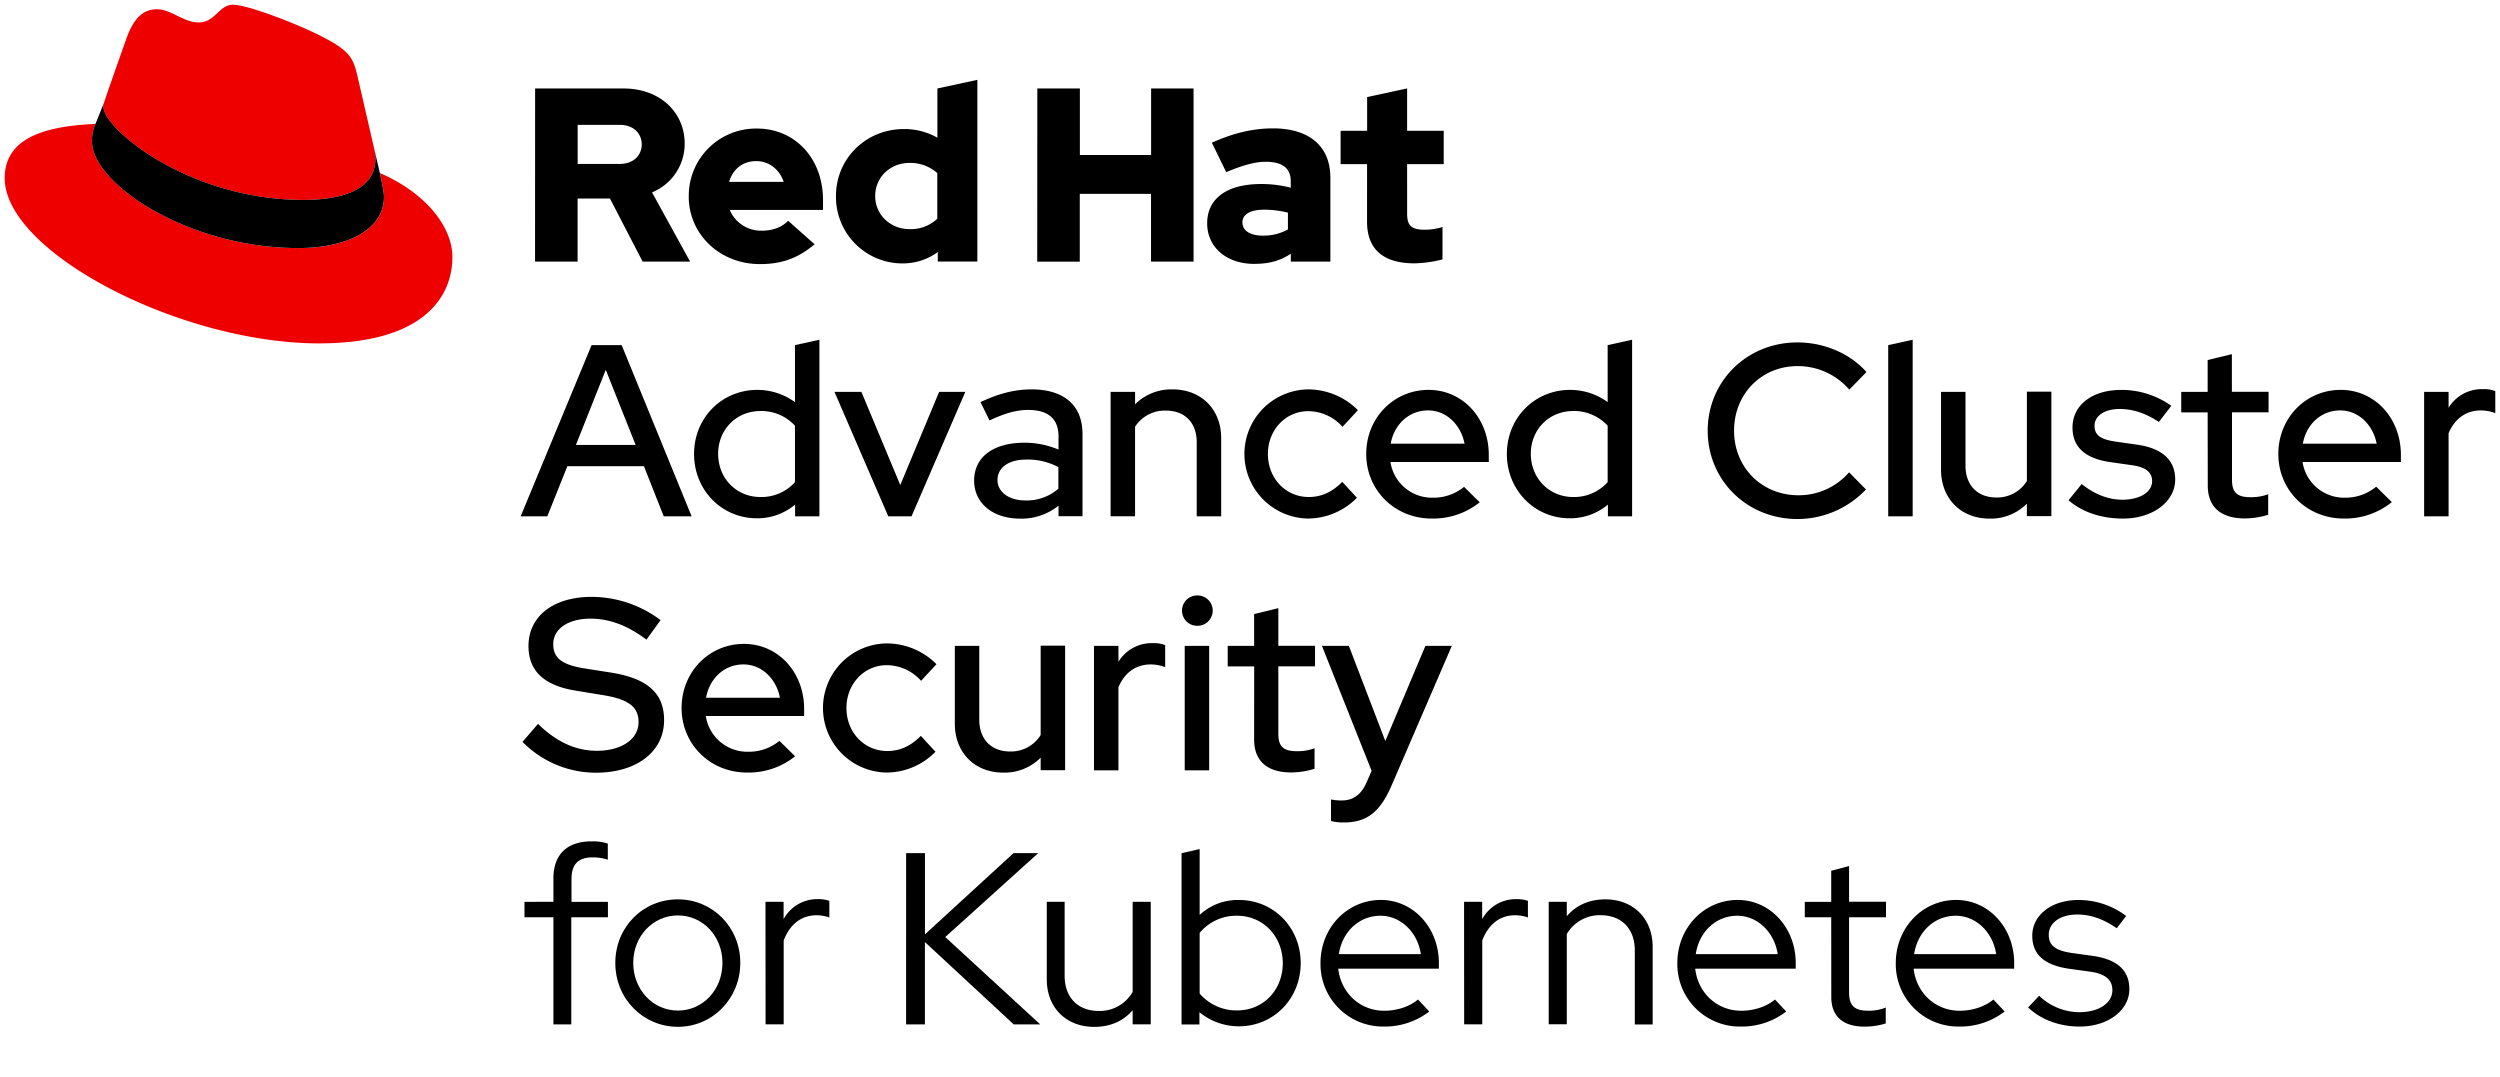 <svg xmlns="http://www.w3.org/2000/svg" viewBox="0 0 1062.95 457.99"><defs><style>.cls-1{fill:#e00;}</style></defs><path d="M251.53,146.74h12.79l29.75,72.8H282.21l-8.42-21.32H241.23l-8.53,21.32H221.37Zm18.72,42.43-12.69-31.93-12.69,31.93Z"/><path d="M338.06,214.55a25,25,0,0,1-16.23,5.82c-15,0-26.73-12-26.73-27.35s11.76-27.25,26.94-27.25A27,27,0,0,1,338,171V146.74l10.4-2.29v75.09H338.06Zm-14.77-3.23A19.07,19.07,0,0,0,338,205V181a19.35,19.35,0,0,0-14.66-6.24c-10.19,0-18,7.8-18,18.2S313.1,211.32,323.29,211.32Z"/><path d="M354.8,166.6h11.44l16.54,39.63,16.53-39.63h11.13l-22.88,52.94h-9.88Z"/><path d="M414.18,204.35c0-10,8.11-16.12,21.43-16.12a37.22,37.22,0,0,1,14.45,2.92v-5.62c0-7.49-4.47-11.23-12.89-11.23-4.89,0-9.88,1.35-16.44,4.47l-3.84-7.8c7.9-3.75,14.76-5.41,21.73-5.41,13.73,0,21.64,6.76,21.64,18.93v35h-10.2V215a25.07,25.07,0,0,1-16.43,5.51C422.09,220.47,414.18,213.92,414.18,204.35ZM436,212.78a20.38,20.38,0,0,0,14-5v-9.16a27.51,27.51,0,0,0-13.62-3.22c-7.59,0-12.27,3.43-12.27,8.74C424.17,209.24,429,212.78,436,212.78Z"/><path d="M472.21,166.6h10.4v5.3a21.82,21.82,0,0,1,15.92-6.34c12.17,0,20.69,8.42,20.69,20.7v33.28h-10.4V188c0-8.32-5.09-13.42-13.1-13.42a15,15,0,0,0-13.11,6.86v38.07h-10.4Z"/><path d="M570.7,204.87l6.24,6.76a29.25,29.25,0,0,1-20.9,8.84,27.46,27.46,0,0,1,0-54.91,30,30,0,0,1,21.32,8.84l-6.55,7.07a19.68,19.68,0,0,0-14.56-6.65c-9.68,0-17.16,8-17.16,18.2,0,10.4,7.59,18.3,17.36,18.3C561.76,211.32,566.44,209.24,570.7,204.87Z"/><path d="M608.66,220.47c-15.6,0-27.77-12-27.77-27.45,0-15.29,11.65-27.25,26.52-27.25,14.56,0,25.59,12.06,25.59,27.66v3H591.19a17.86,17.86,0,0,0,17.89,15.18A20.51,20.51,0,0,0,622.49,207l6.66,6.56A31.57,31.57,0,0,1,608.66,220.47Zm-17.37-31.82H622.7c-1.56-8.11-7.8-14.15-15.49-14.15C599.2,174.5,592.85,180.23,591.29,188.65Z"/><path d="M683.65,214.55a25,25,0,0,1-16.23,5.82c-15,0-26.73-12-26.73-27.35s11.76-27.25,26.94-27.25a27,27,0,0,1,15.91,5.2V146.74l10.4-2.29v75.09H683.65Zm-14.77-3.23A19.07,19.07,0,0,0,683.54,205V181a19.35,19.35,0,0,0-14.66-6.24c-10.19,0-18,7.8-18,18.2S658.69,211.32,668.88,211.32Z"/><path d="M786.19,200.82l7.18,7.28a40.08,40.08,0,0,1-29.12,12.58c-21.53,0-38.17-16.53-38.17-37.54s16.64-37.55,38.17-37.55c11.44,0,22.46,4.79,29.32,12.59l-7.28,7.48a28.94,28.94,0,0,0-22-10c-15.4,0-27,11.86-27,27.46s11.76,27.45,27.36,27.45A28.24,28.24,0,0,0,786.19,200.82Z"/><path d="M813.23,219.54h-10.4v-72.8l10.4-2.29Z"/><path d="M835.69,198c0,8.32,5.1,13.52,13.1,13.52a14.87,14.87,0,0,0,13-7v-38H872.2v52.94H861.79v-5.31a21.63,21.63,0,0,1-15.91,6.35c-12.17,0-20.59-8.53-20.59-20.8V166.6h10.4Z"/><path d="M885.09,205.81c5.51,4.37,11.33,6.66,17.26,6.66,7.49,0,12.69-3.23,12.69-7.91,0-3.74-2.7-5.93-8.53-6.76L897,196.45c-10.51-1.56-15.81-6.45-15.81-14.66,0-9.57,8.32-16,20.69-16a36.26,36.26,0,0,1,21.32,6.76l-5.3,6.86c-5.82-3.85-11.13-5.51-16.74-5.51-6.35,0-10.61,2.91-10.61,7.18,0,3.85,2.49,5.72,8.73,6.65l9.57,1.36c10.51,1.56,16,6.55,16,14.76,0,9.47-9.57,16.64-22.16,16.64-9.15,0-17.36-2.7-23.19-7.8Z"/><path d="M938.65,175.34H927.42V166.6h11.23V153.08l10.3-2.5v16h15.6v8.74H949V204c0,5.41,2.18,7.39,7.8,7.39a20.55,20.55,0,0,0,7.59-1.25v8.73a34.32,34.32,0,0,1-9.88,1.56c-10.3,0-15.81-4.88-15.81-14Z"/><path d="M996.47,220.47c-15.6,0-27.77-12-27.77-27.45,0-15.29,11.65-27.25,26.53-27.25,14.56,0,25.58,12.06,25.58,27.66v3H979a17.86,17.86,0,0,0,17.89,15.18,20.56,20.56,0,0,0,13.42-4.68l6.65,6.56A31.57,31.57,0,0,1,996.47,220.47Zm-17.36-31.82h31.4c-1.56-8.11-7.8-14.15-15.49-14.15C987,174.5,980.67,180.23,979.11,188.65Z"/><path d="M1030.69,166.6h10.4v6.76a16.55,16.55,0,0,1,14.56-7.9,13.09,13.09,0,0,1,5.3.83v9.36a17.71,17.71,0,0,0-6.13-1.15c-6.14,0-11,3.33-13.73,9.68v35.36h-10.4Z"/><path d="M228.75,307.78c7.91,7.69,16,11.44,25.07,11.44,10.5,0,17.68-5,17.68-12.17,0-6.45-4.16-9.67-14.77-11.44l-12.17-2c-13.31-2.18-19.86-8.42-19.86-18.93,0-12.68,10.6-20.9,26.83-20.9a48.88,48.88,0,0,1,29.33,9.88l-6,8.32c-7.91-6-15.71-8.94-23.82-8.94-9.47,0-15.81,4.36-15.81,10.81,0,5.93,3.64,8.74,13,10.3L260,286c15.4,2.5,22.36,8.84,22.36,20.18,0,13.41-11.64,22.36-29,22.36a43.83,43.83,0,0,1-31.2-13.11Z"/><path d="M317.57,328.47c-15.6,0-27.77-12-27.77-27.45,0-15.29,11.65-27.25,26.52-27.25,14.56,0,25.58,12.06,25.58,27.66v3H300.1A17.84,17.84,0,0,0,318,319.63,20.56,20.56,0,0,0,331.4,315l6.66,6.56A31.61,31.61,0,0,1,317.57,328.47ZM300.2,296.65h31.41c-1.56-8.11-7.8-14.15-15.5-14.15C308.1,282.5,301.76,288.23,300.2,296.65Z"/><path d="M391.51,312.87l6.24,6.76a29.25,29.25,0,0,1-20.9,8.84,27.46,27.46,0,0,1,0-54.91,30,30,0,0,1,21.32,8.84l-6.55,7.07a19.68,19.68,0,0,0-14.56-6.65c-9.68,0-17.17,8-17.17,18.2,0,10.4,7.6,18.3,17.37,18.3C382.57,319.32,387.25,317.24,391.51,312.87Z"/><path d="M416.37,306c0,8.32,5.09,13.52,13.1,13.52a14.87,14.87,0,0,0,13-7v-38h10.4v52.94h-10.4v-5.31a21.63,21.63,0,0,1-15.91,6.35c-12.17,0-20.59-8.53-20.59-20.8V274.6h10.4Z"/><path d="M465.14,274.6h10.4v6.76a16.56,16.56,0,0,1,14.56-7.9,13.14,13.14,0,0,1,5.31.83v9.36a17.81,17.81,0,0,0-6.14-1.15c-6.14,0-11,3.33-13.73,9.68v35.36h-10.4Z"/><path d="M502.58,259.62a6.39,6.39,0,0,1,6.34-6.44,6.45,6.45,0,1,1,0,12.89A6.39,6.39,0,0,1,502.58,259.62Zm11.54,67.92h-10.4V274.6h10.4Z"/><path d="M533.26,283.34H522V274.6h11.23V261.08l10.29-2.5v16h15.6v8.74h-15.6V312c0,5.41,2.19,7.39,7.81,7.39a20.55,20.55,0,0,0,7.59-1.25v8.73a34.32,34.32,0,0,1-9.88,1.56c-10.3,0-15.81-4.88-15.81-14Z"/><path d="M583.18,327.75,562.06,274.6h11.45L589,315.06l17.06-40.46h11.23l-25.58,59.28c-4.89,11.34-10.51,15.81-20.28,15.81a20.43,20.43,0,0,1-5.52-.62v-9.15a20.77,20.77,0,0,0,4.68.41c4.79,0,8.22-2.5,10.51-7.8Z"/><path d="M235.3,383.43v-9.88c0-10.19,5.73-15.81,16.13-15.81a20.12,20.12,0,0,1,7,.94v6.86a20.09,20.09,0,0,0-6.44-1c-6.14,0-9,2.92-9,9.26v9.67h15.49V390H242.9v45.56h-7.6V390H223v-6.55Z"/><path d="M288.24,382.39c14.77,0,26.52,11.86,26.52,27S303,436.58,288.24,436.58s-26.62-11.86-26.62-27.15S273.37,382.39,288.24,382.39Zm18.93,27c0-11.33-8.32-20.17-18.93-20.17s-19,8.84-19,20.17,8.32,20.28,19,20.28S307.17,420.77,307.17,409.43Z"/><path d="M325.47,383.43h7.7v7.39a16.25,16.25,0,0,1,14.56-8.53,14.25,14.25,0,0,1,4.89.73v7.07a16.8,16.8,0,0,0-5.41-.94c-6.45,0-11.34,3.75-14,10.72v35.67h-7.7Z"/><path d="M385.27,362.74h8v34.53l37.65-34.53h10.5l-39.52,35.67,40.36,37.13H431l-37.75-35v35h-8Z"/><path d="M452.66,414.84c0,9.26,5.62,15,14.56,15a16.09,16.09,0,0,0,14.36-8.11V383.43h7.69v52.11h-7.69v-6c-4.06,4.68-9.57,7.07-16.33,7.07-12,0-20.18-8.22-20.18-20.18v-33h7.59Z"/><path d="M526.71,436.37a26.43,26.43,0,0,1-16.74-6v5.2h-7.6v-72.8l7.7-1.77v28a23.78,23.78,0,0,1,16.75-6.34c14.76,0,26.21,11.75,26.21,26.83S541.58,436.37,526.71,436.37Zm-16.64-39.73v25.79a20.58,20.58,0,0,0,16,7.18c11,0,19.34-8.63,19.34-20.07s-8.42-20.18-19.34-20.18A20.2,20.2,0,0,0,510.07,396.64Z"/><path d="M588.28,436.47a26.55,26.55,0,0,1-26.83-27c0-15,11.33-26.83,25.68-26.83,13.84,0,24.65,11.86,24.65,26.83v2.4H569c1.14,10.29,9.25,17.88,19.55,17.88,5.41,0,10.82-1.76,14.35-4.78l4.79,5.1A30.89,30.89,0,0,1,588.28,436.47Zm-19-30.78h34.84c-1.35-9.26-8.53-16.33-17.16-16.33C577.88,389.36,570.7,396.12,569.25,405.69Z"/><path d="M622.49,383.43h7.7v7.39a16.26,16.26,0,0,1,14.56-8.53,14.21,14.21,0,0,1,4.89.73v7.07a16.75,16.75,0,0,0-5.41-.94c-6.45,0-11.34,3.75-14,10.72v35.67h-7.7Z"/><path d="M658.48,383.43h7.69v6.14c4.06-4.79,9.68-7.18,16.44-7.18,11.85,0,20.07,8.22,20.07,20.18v33h-7.59V404.13c0-9.26-5.62-15-14.56-15a16.19,16.19,0,0,0-14.36,8v38.38h-7.69Z"/><path d="M740,436.47a26.55,26.55,0,0,1-26.83-27c0-15,11.34-26.83,25.69-26.83,13.83,0,24.65,11.86,24.65,26.83v2.4H720.77c1.15,10.29,9.26,17.88,19.56,17.88,5.4,0,10.81-1.76,14.35-4.78l4.78,5.1A30.87,30.87,0,0,1,740,436.47Zm-19-30.78h34.84c-1.35-9.26-8.53-16.33-17.16-16.33C729.61,389.36,722.44,396.12,721,405.69Z"/><path d="M778.6,390H767.36v-6.55H778.6V370.22l7.59-2v15.18h15.7V390h-15.7v31.93c0,5.62,2.29,7.8,8,7.8a18.57,18.57,0,0,0,7.59-1.35v6.76a29.42,29.42,0,0,1-9.15,1.35c-9,0-14-4.36-14-12.58Z"/><path d="M832.89,436.47a26.55,26.55,0,0,1-26.84-27c0-15,11.34-26.83,25.69-26.83,13.83,0,24.65,11.86,24.65,26.83v2.4H813.64c1.15,10.29,9.26,17.88,19.56,17.88,5.41,0,10.81-1.76,14.35-4.78l4.78,5.1A30.87,30.87,0,0,1,832.89,436.47Zm-19-30.78h34.84c-1.35-9.26-8.52-16.33-17.16-16.33C822.49,389.36,815.31,396.12,813.85,405.69Z"/><path d="M867,423.37a24.94,24.94,0,0,0,17,7c8.32,0,14.14-3.85,14.14-9.36,0-4.47-3-7-9.67-7.91l-9-1.24c-10.4-1.56-15.39-6.14-15.39-14,0-8.74,8.11-15.19,19.55-15.19A33.32,33.32,0,0,1,904,389.46L900,394.67c-5.82-4-11.12-5.83-16.84-5.83-7.18,0-12.07,3.54-12.07,8.63,0,4.48,2.81,6.66,9.67,7.7l9,1.25c10.4,1.45,15.6,6.13,15.6,14.14,0,9.05-9.15,15.91-21.11,15.91-8.63,0-16.43-2.91-21.94-8.11Z"/><path class="cls-1" d="M129,85c12.51,0,30.61-2.58,30.61-17.46a14,14,0,0,0-.31-3.42l-7.45-32.36c-1.72-7.12-3.23-10.35-15.73-16.6C126.39,10.19,105.26,2,99,2c-5.82,0-7.55,7.54-14.45,7.54-6.68,0-11.64-5.6-17.89-5.6-6,0-9.91,4.09-12.93,12.5,0,0-8.41,23.72-9.49,27.16A6.43,6.43,0,0,0,44,45.54C44,54.76,80.33,85,129,85m32.55-11.42c1.73,8.19,1.73,9.05,1.73,10.13,0,14-15.74,21.77-36.43,21.77C80,105.47,39.08,78.1,39.08,60a18.45,18.45,0,0,1,1.51-7.33C23.77,53.52,2,56.54,2,75.72,2,107.2,76.59,146,135.65,146c45.28,0,56.7-20.48,56.7-36.65,0-12.72-11-27.16-30.83-35.78"/><path d="M161.52,73.57c1.73,8.19,1.73,9.05,1.73,10.13,0,14-15.74,21.77-36.43,21.77C80,105.47,39.08,78.1,39.08,60a18.45,18.45,0,0,1,1.51-7.33l3.66-9.06A6.43,6.43,0,0,0,44,45.54C44,54.76,80.33,85,129,85c12.51,0,30.61-2.58,30.61-17.46a14,14,0,0,0-.31-3.42Z"/><path d="M581.24,94.3c0,11.89,7.15,17.67,20.19,17.67a52.11,52.11,0,0,0,11.89-1.68V96.51a24.84,24.84,0,0,1-7.68,1.16c-5.37,0-7.36-1.68-7.36-6.73V69.8h15.56V55.6H598.28v-18l-17,3.68V55.6H570V69.8h11.25Zm-53,.32c0-3.68,3.69-5.47,9.26-5.47a43.12,43.12,0,0,1,10.1,1.26v7.15A21.51,21.51,0,0,1,537,100.19c-5.46,0-8.73-2.1-8.73-5.57m5.2,17.56c6,0,10.84-1.26,15.36-4.31v3.37h16.82V75.58c0-13.56-9.14-21-24.39-21-8.52,0-16.94,2-26,6.1l6.1,12.52c6.52-2.74,12-4.42,16.83-4.42,7,0,10.62,2.73,10.62,8.31v2.73a49.53,49.53,0,0,0-12.62-1.58c-14.31,0-22.93,6-22.93,16.73,0,9.78,7.78,17.24,20.19,17.24m-92.44-.94h18.09V82.42h30.29v28.82h18.09V37.62H489.43V65.91H459.14V37.62H441.05ZM372.12,83.37c0-8,6.31-14.1,14.62-14.1a17.22,17.22,0,0,1,11.78,4.32V93a16.36,16.36,0,0,1-11.78,4.42c-8.2,0-14.62-6.1-14.62-14.09m26.61,27.87h16.83V33.94l-17,3.68V58.55a28.3,28.3,0,0,0-14.2-3.68c-16.19,0-28.92,12.51-28.92,28.5A28.25,28.25,0,0,0,383.8,112a25.12,25.12,0,0,0,14.93-4.83Zm-77.19-42.7c5.36,0,9.88,3.47,11.67,8.83H310c1.68-5.57,5.89-8.83,11.57-8.83M292.83,83.47c0,16.2,13.25,28.82,30.28,28.82,9.36,0,16.2-2.53,23.25-8.42l-11.26-10c-2.63,2.74-6.52,4.21-11.14,4.21a14.39,14.39,0,0,1-13.68-8.83h39.65V85.05c0-17.67-11.88-30.39-28.08-30.39a28.57,28.57,0,0,0-29,28.81M263.49,53.08c6,0,9.36,3.78,9.36,8.31s-3.37,8.31-9.36,8.31H245.61V53.08Zm-36,58.16h18.09V84.42h13.77l13.89,26.82h20.19l-16.2-29.45a22.27,22.27,0,0,0,13.88-20.72c0-13.25-10.41-23.45-26-23.45H227.52Z"/></svg>